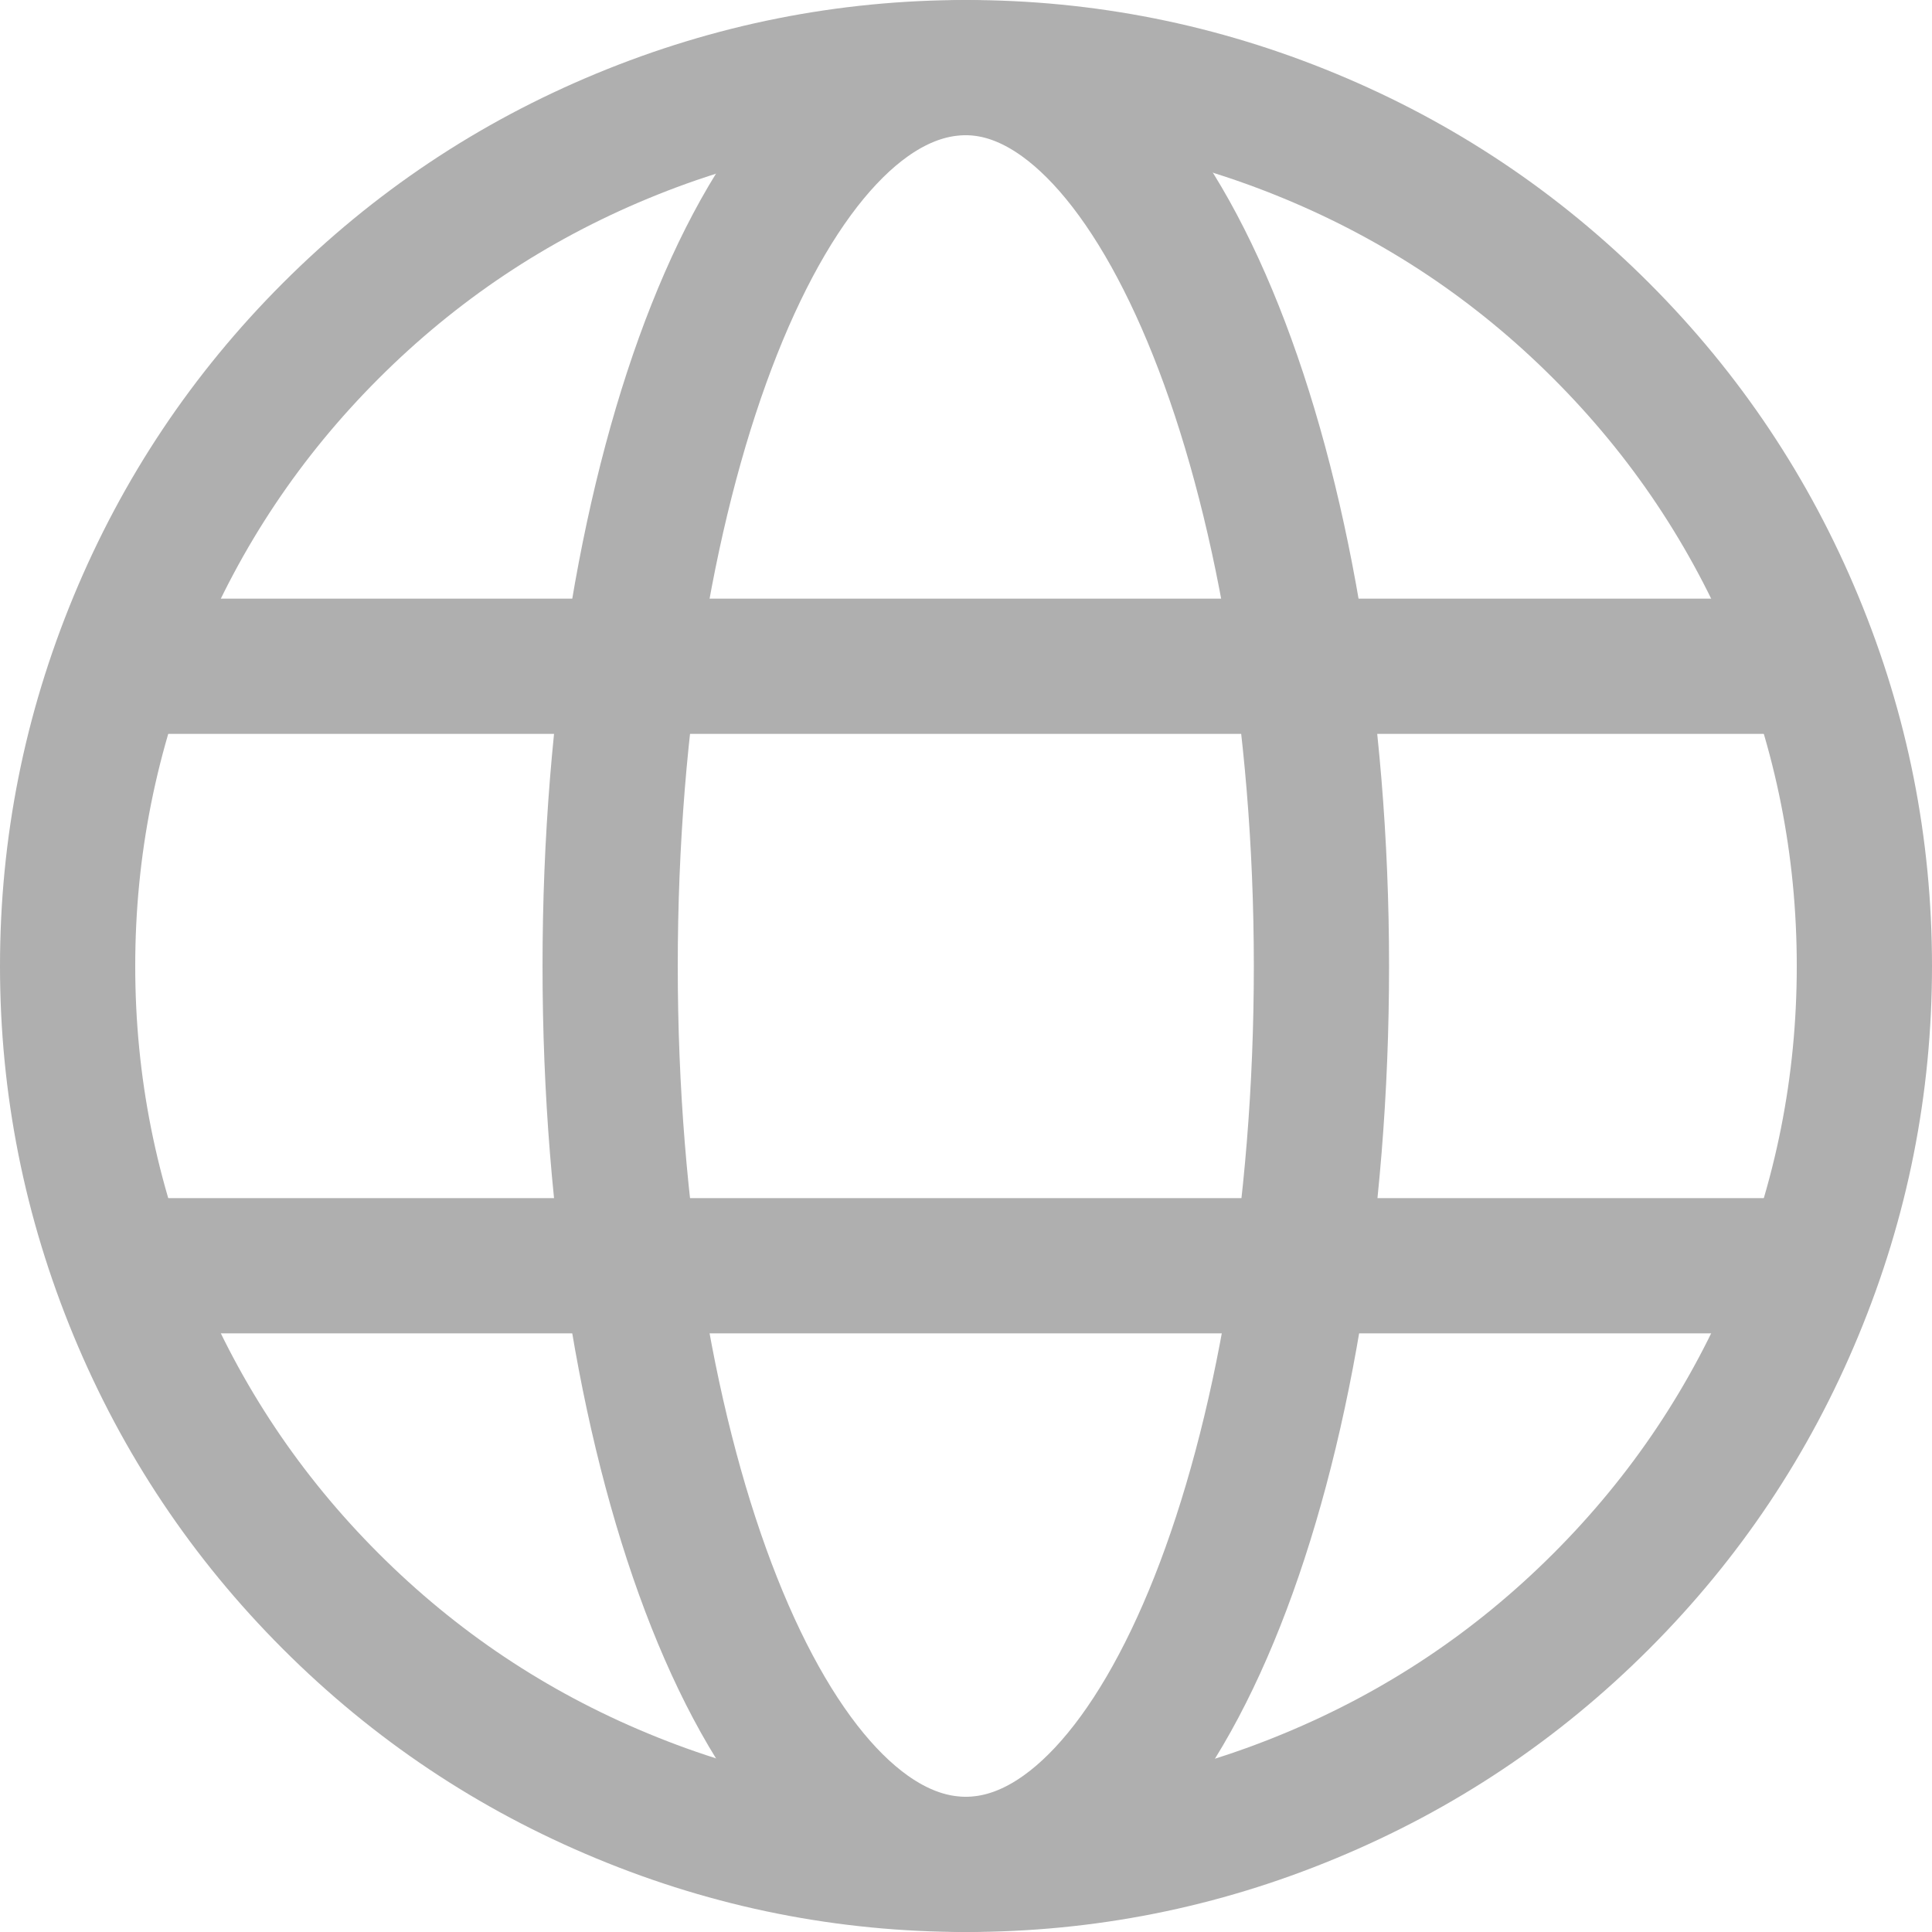 <svg viewBox="0 0 14.287 14.287" xmlns="http://www.w3.org/2000/svg" xmlns:xlink="http://www.w3.org/1999/xlink" width="14.287" height="14.287" fill="none" customFrame="#000000">
	<rect id="容器 106" width="13.289" height="13.287" x="0.5" y="0.5" />
	<path id="矢量 8874" d="M9.686 1.006C10.5 1.343 11.218 1.823 11.841 2.446C12.464 3.069 12.944 3.787 13.281 4.601C13.619 5.415 13.787 6.263 13.787 7.144C13.787 8.025 13.619 8.872 13.281 9.686C12.944 10.5 12.464 11.218 11.841 11.841C11.218 12.464 10.5 12.944 9.686 13.281C8.872 13.619 8.025 13.787 7.144 13.787C6.263 13.787 5.415 13.619 4.601 13.281C3.787 12.944 3.069 12.464 2.446 11.841C1.823 11.218 1.343 10.5 1.006 9.686C0.669 8.872 0.5 8.025 0.5 7.144C0.5 6.263 0.669 5.415 1.006 4.601C1.343 3.787 1.823 3.069 2.446 2.446C3.069 1.823 3.787 1.343 4.601 1.006C5.415 0.669 6.263 0.5 7.144 0.5C8.025 0.5 8.872 0.669 9.686 1.006Z" fill-rule="evenodd" stroke="rgb(175,175,175)" stroke-width="1" />
	<path id="矢量 8875" d="M9.772 7.144C9.772 10.815 8.596 13.787 7.142 13.787C5.688 13.787 4.512 10.836 4.512 7.144C4.512 3.451 5.688 0.5 7.142 0.5C8.568 0.5 9.772 3.473 9.772 7.144Z" fill-rule="evenodd" stroke="rgb(175,175,175)" stroke-width="1" />
	<line id="直线 7" x1="0.855" x2="13.43" y1="4.927" y2="4.927" stroke="rgb(175,175,175)" stroke-width="1" />
	<line id="直线 8" x1="0.855" x2="13.43" y1="9.36" y2="9.36" stroke="rgb(175,175,175)" stroke-width="1" />
</svg>
